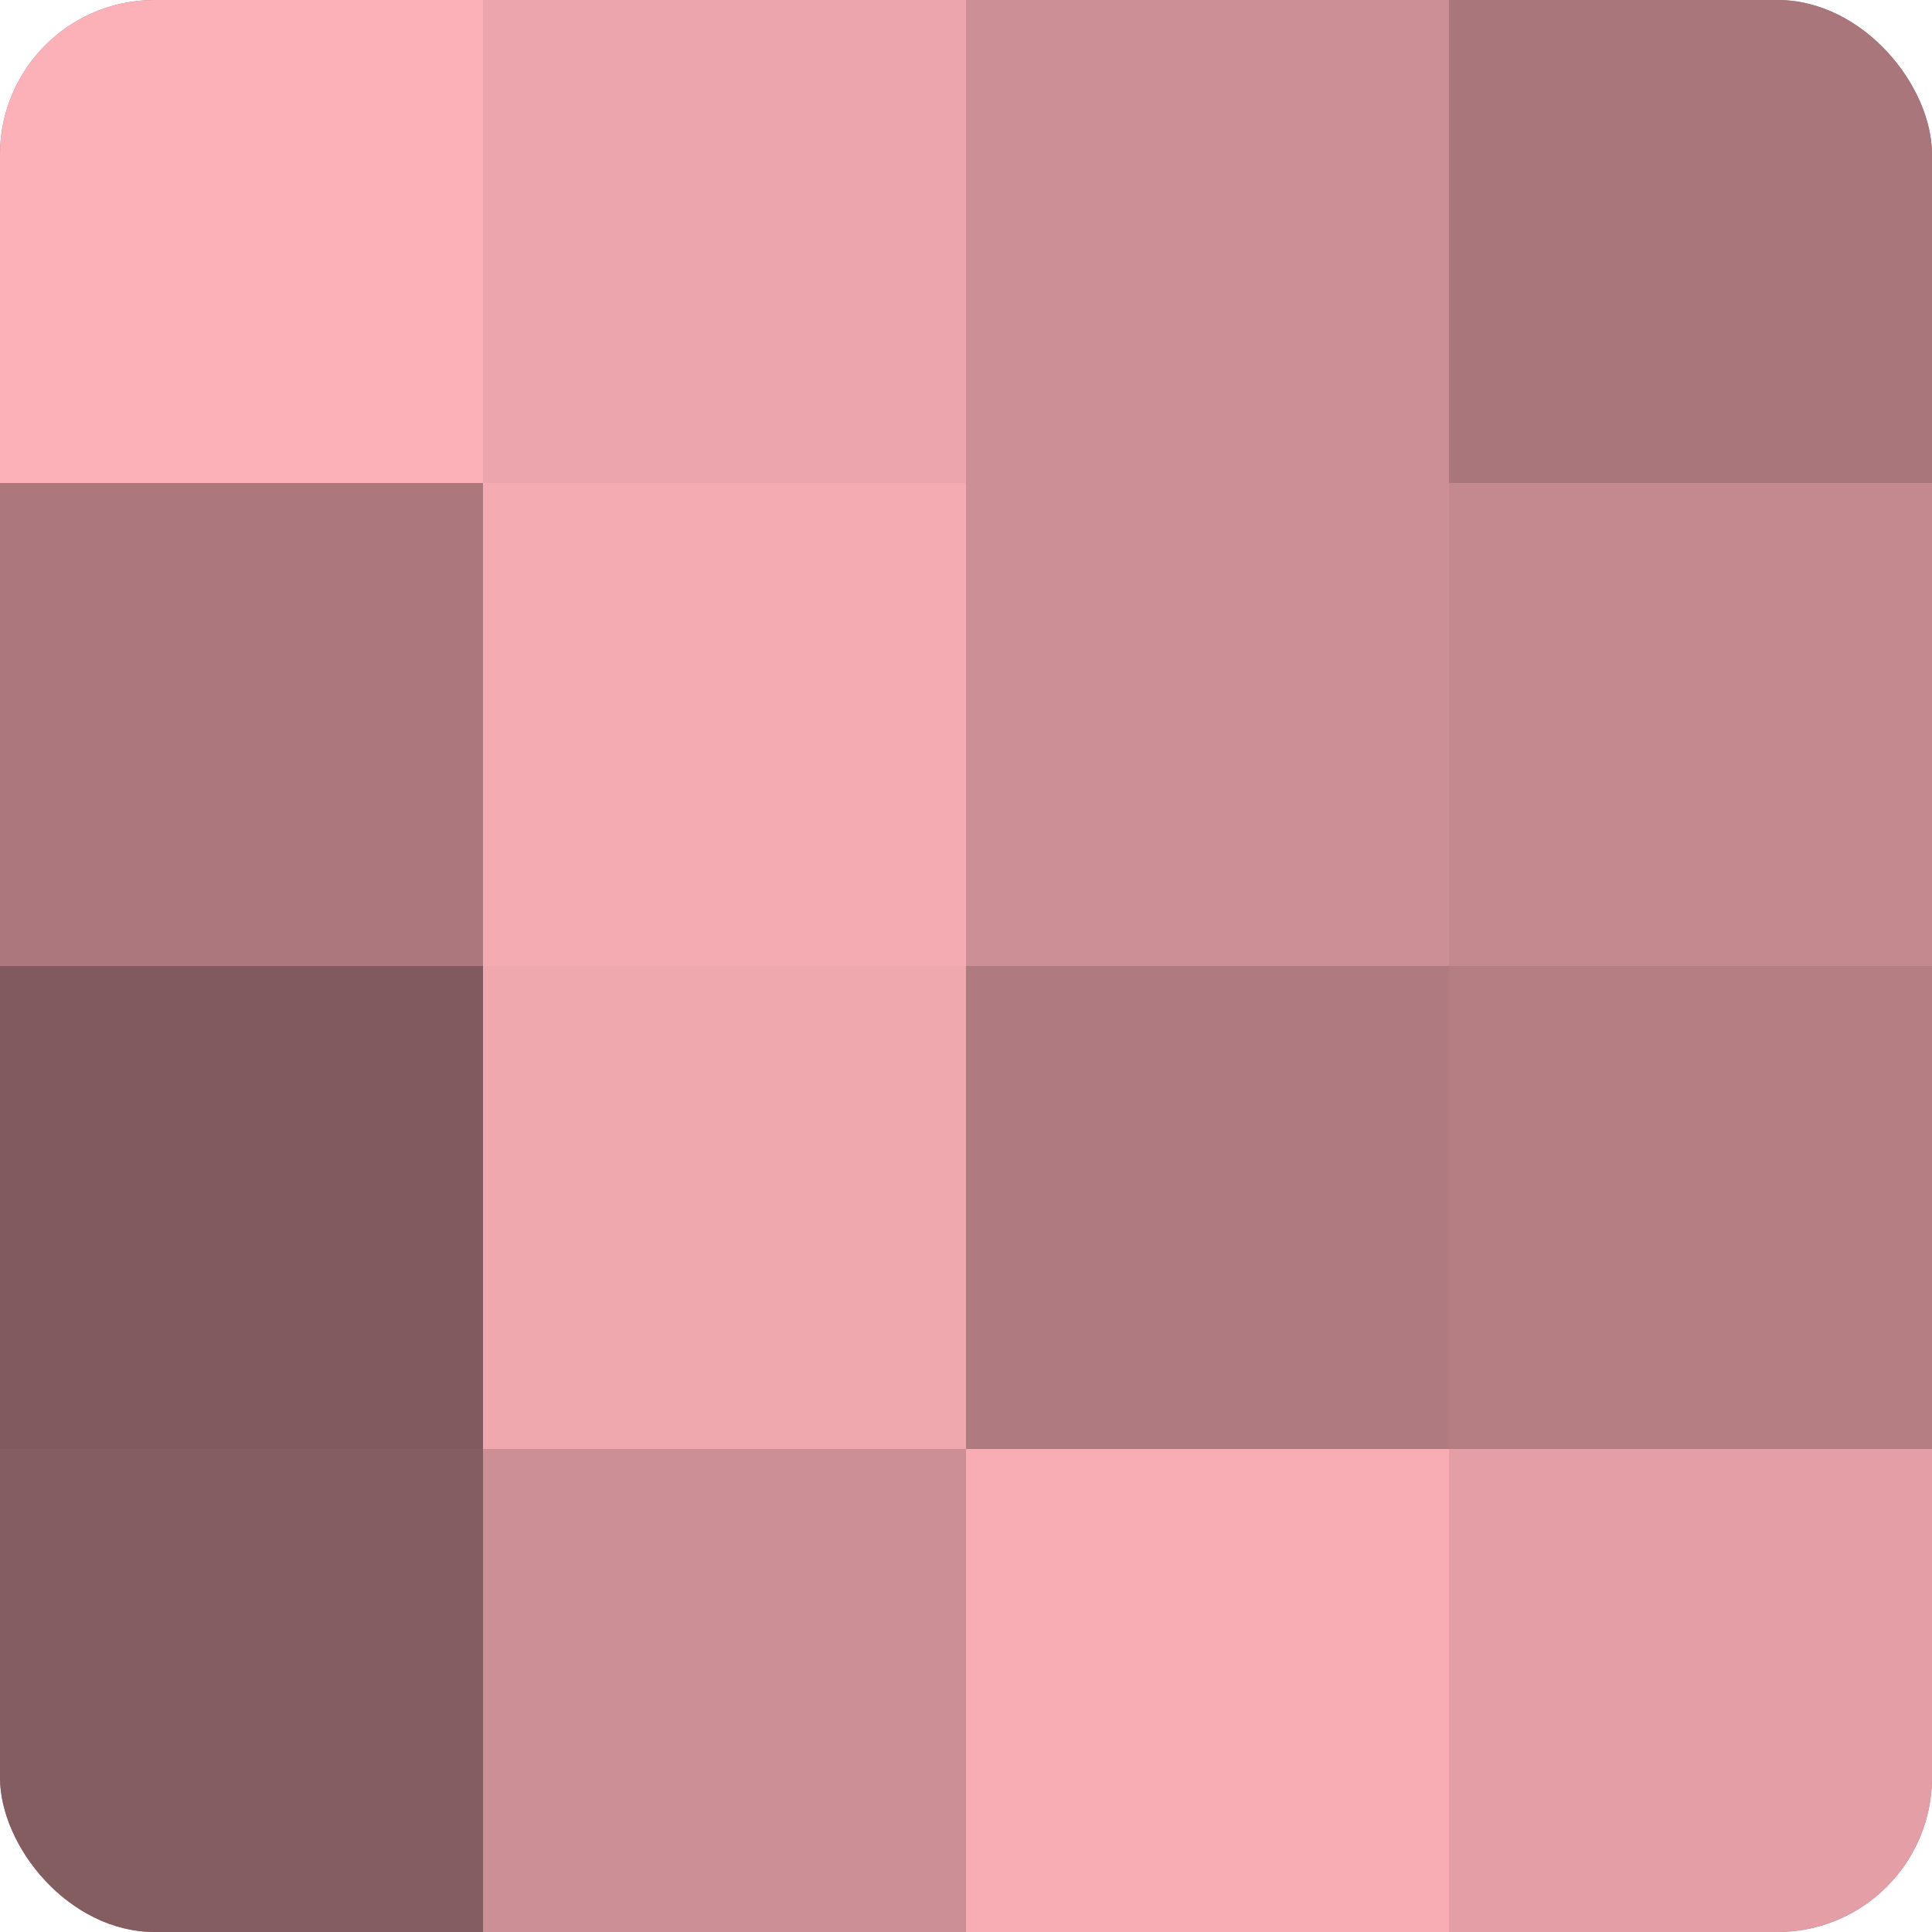 <?xml version="1.0" encoding="UTF-8"?>
<svg xmlns="http://www.w3.org/2000/svg" width="80" height="80" viewBox="0 0 100 100" preserveAspectRatio="xMidYMid meet"><defs><clipPath id="c" width="100" height="100"><rect width="100" height="100" rx="8" ry="8"/></clipPath></defs><g clip-path="url(#c)"><rect width="100" height="100" fill="#a07075"/><rect width="25" height="25" fill="#fcb0b8"/><rect y="25" width="25" height="25" fill="#ac787e"/><rect y="50" width="25" height="25" fill="#805a5e"/><rect y="75" width="25" height="25" fill="#845d60"/><rect x="25" width="25" height="25" fill="#eca5ac"/><rect x="25" y="25" width="25" height="25" fill="#f4abb2"/><rect x="25" y="50" width="25" height="25" fill="#f0a8af"/><rect x="25" y="75" width="25" height="25" fill="#cc8f95"/><rect x="50" width="25" height="25" fill="#cc8f95"/><rect x="50" y="25" width="25" height="25" fill="#cc8f95"/><rect x="50" y="50" width="25" height="25" fill="#b07b80"/><rect x="50" y="75" width="25" height="25" fill="#f8adb5"/><rect x="75" width="25" height="25" fill="#a8767b"/><rect x="75" y="25" width="25" height="25" fill="#c4898f"/><rect x="75" y="50" width="25" height="25" fill="#b47e83"/><rect x="75" y="75" width="25" height="25" fill="#e49fa6"/></g></svg>
